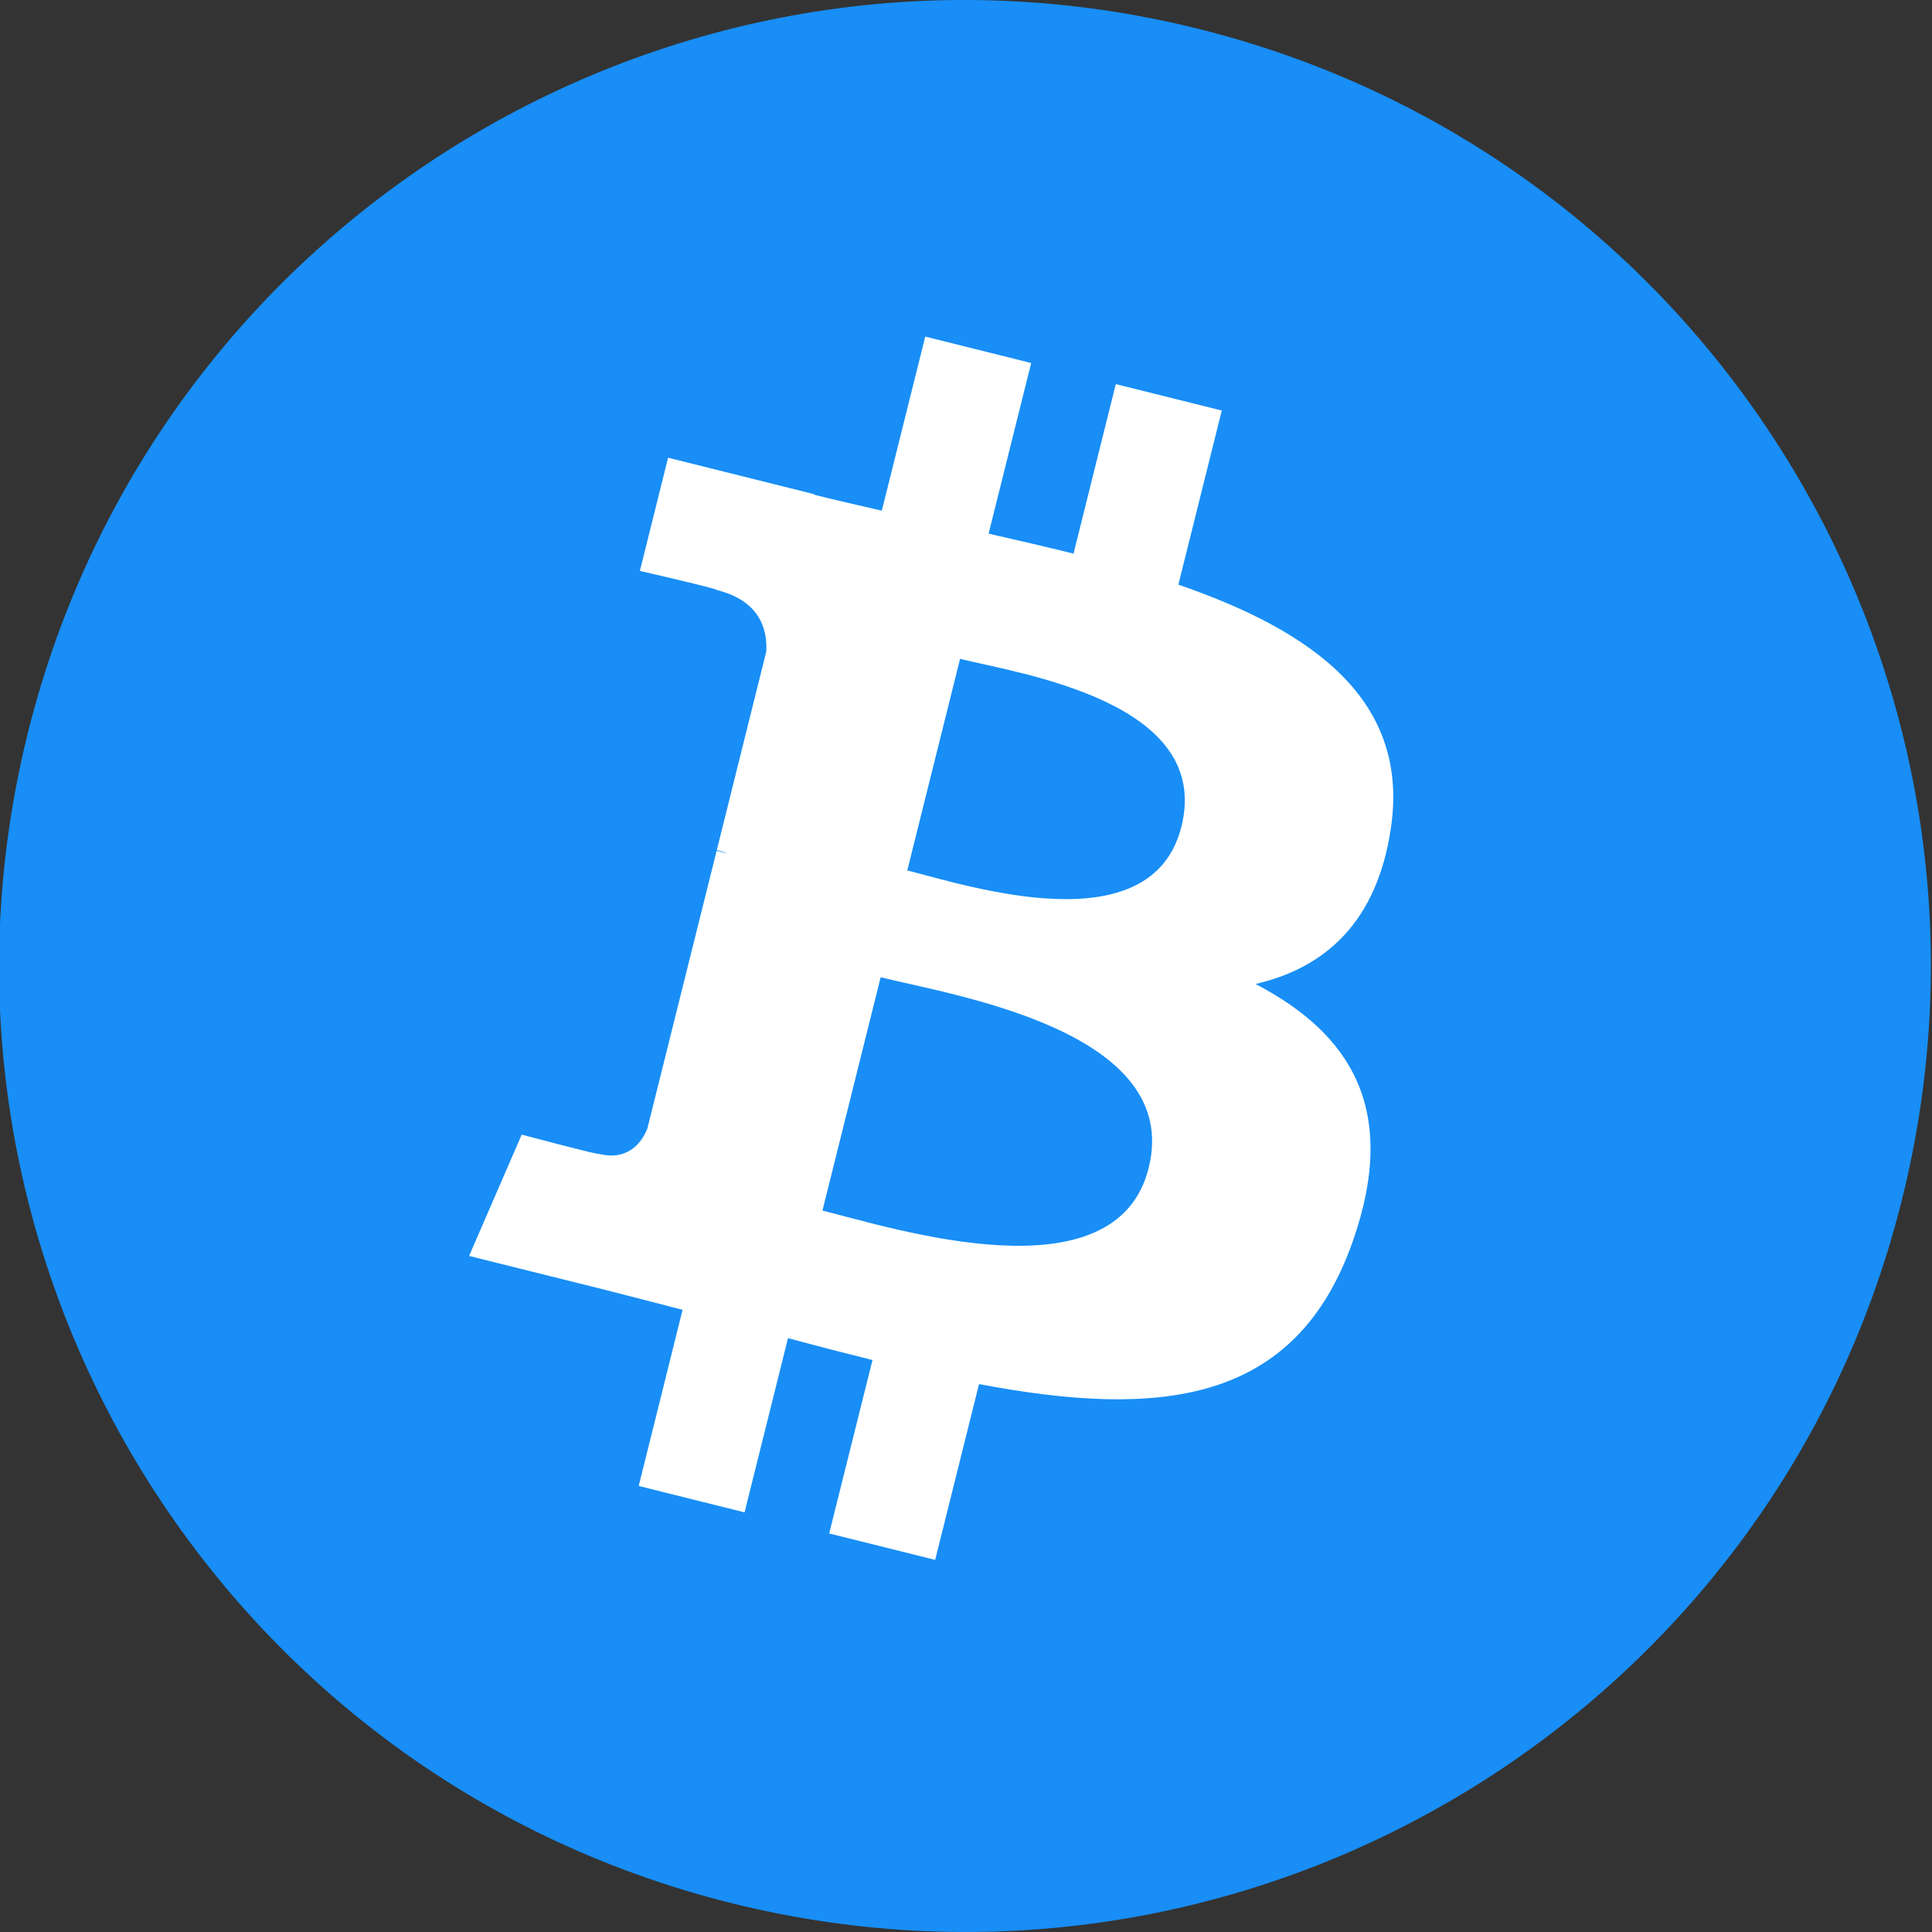 <svg width="64" height="64" viewBox="0 0 64 64" fill="none" xmlns="http://www.w3.org/2000/svg">
<rect x="0" y="0" width="64" height="64" fill="#333333" stroke="none"/>
<path d="M63.005 39.741C58.731 56.884 41.368 67.317 24.223 63.042C7.084 58.768 -3.349 41.404 0.927 24.262C5.199 7.117 22.563 -3.317 39.703 0.957C56.847 5.231 67.279 22.597 63.005 39.741Z" fill="#188EF6"/>
<path d="M46.074 27.441C46.711 23.183 43.468 20.894 39.035 19.367L40.473 13.599L36.962 12.724L35.562 18.34C34.639 18.11 33.691 17.893 32.749 17.678L34.159 12.025L30.65 11.15L29.211 16.916C28.447 16.742 27.697 16.57 26.969 16.389L26.973 16.371L22.131 15.162L21.197 18.912C21.197 18.912 23.802 19.509 23.747 19.546C25.169 19.901 25.426 20.842 25.383 21.588L23.745 28.159C23.843 28.184 23.97 28.22 24.11 28.276C23.993 28.247 23.868 28.215 23.739 28.184L21.443 37.389C21.269 37.821 20.828 38.469 19.834 38.223C19.869 38.274 17.282 37.586 17.282 37.586L15.539 41.605L20.108 42.744C20.958 42.957 21.791 43.18 22.611 43.39L21.158 49.224L24.665 50.099L26.104 44.327C27.062 44.587 27.992 44.827 28.902 45.053L27.468 50.798L30.979 51.673L32.432 45.85C38.419 46.983 42.921 46.526 44.816 41.111C46.343 36.751 44.74 34.236 41.59 32.596C43.884 32.067 45.612 30.558 46.074 27.441ZM38.051 38.69C36.966 43.05 29.625 40.693 27.245 40.102L29.173 32.373C31.553 32.967 39.185 34.143 38.051 38.69ZM39.137 27.378C38.147 31.344 32.037 29.329 30.055 28.835L31.803 21.825C33.785 22.319 40.168 23.241 39.137 27.378Z" fill="white"/>
</svg>
